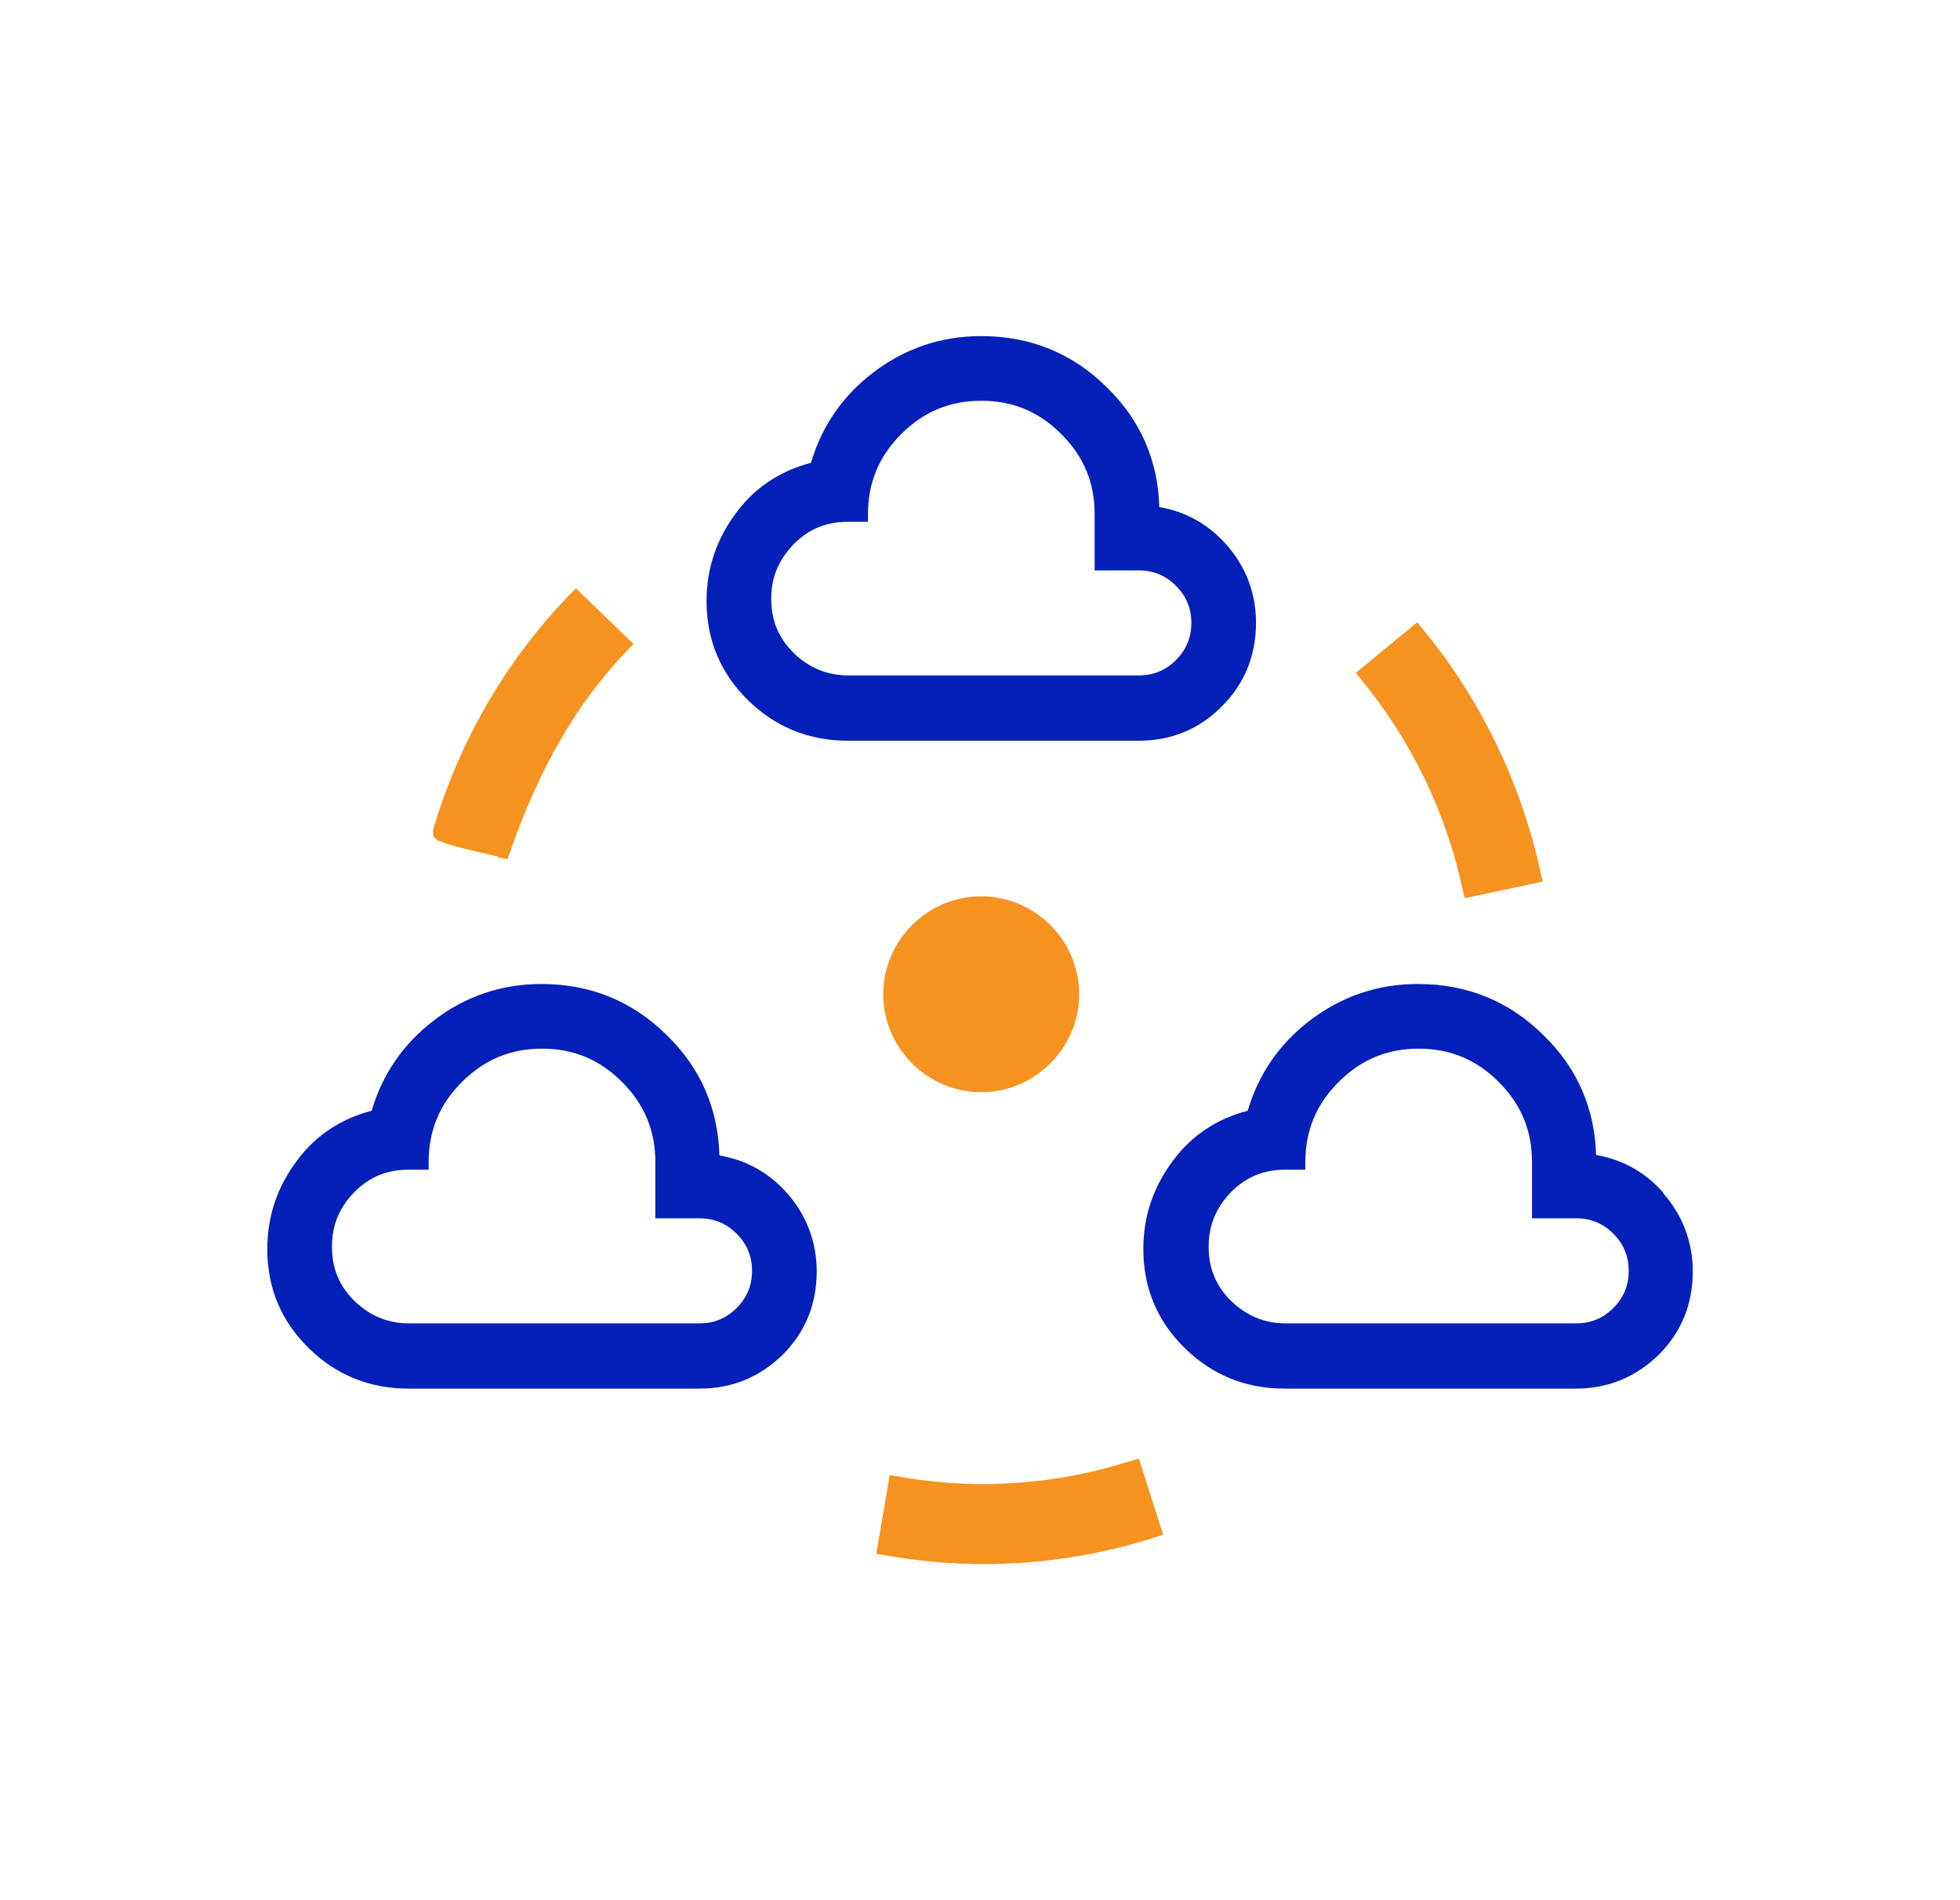 <svg width="33" height="32" viewBox="0 0 33 32" fill="none" xmlns="http://www.w3.org/2000/svg">
<g clip-path="url(#clip0_1645_4318)">
<path d="M20.576 11.892C20.953 11.515 21.147 11.04 21.147 10.49C21.147 9.984 20.975 9.542 20.651 9.175C20.349 8.83 19.961 8.614 19.519 8.539C19.498 7.763 19.206 7.083 18.646 6.533C18.064 5.951 17.352 5.66 16.522 5.66C15.843 5.66 15.239 5.865 14.7 6.275C14.193 6.663 13.837 7.17 13.654 7.795C13.147 7.924 12.716 8.205 12.403 8.625C12.069 9.067 11.896 9.563 11.896 10.124C11.896 10.781 12.134 11.342 12.597 11.795C13.061 12.248 13.622 12.474 14.279 12.474H19.174C19.724 12.474 20.188 12.28 20.565 11.903L20.576 11.892ZM19.174 9.606C19.422 9.606 19.627 9.693 19.799 9.865C19.972 10.037 20.058 10.242 20.058 10.49C20.058 10.738 19.972 10.943 19.799 11.116C19.627 11.288 19.422 11.374 19.174 11.374H14.279C13.923 11.374 13.622 11.245 13.363 10.997C13.104 10.738 12.985 10.447 12.985 10.081C12.985 9.714 13.115 9.423 13.363 9.164C13.622 8.905 13.913 8.787 14.279 8.787H14.614V8.657C14.614 8.129 14.797 7.687 15.174 7.31C15.552 6.932 15.993 6.749 16.522 6.749C17.05 6.749 17.492 6.932 17.869 7.31C18.247 7.687 18.43 8.129 18.43 8.657V9.606H19.174Z" fill="#0520B9"/>
<path d="M28.005 20.086C27.703 19.741 27.315 19.526 26.873 19.45C26.851 18.674 26.56 17.994 25.999 17.445C25.417 16.862 24.706 16.571 23.875 16.571C23.196 16.571 22.592 16.776 22.053 17.186C21.547 17.574 21.191 18.081 21.007 18.706C20.501 18.835 20.069 19.116 19.757 19.536C19.422 19.978 19.25 20.474 19.25 21.035C19.25 21.693 19.487 22.253 19.951 22.706C20.414 23.159 20.975 23.385 21.633 23.385H26.528C27.078 23.385 27.541 23.191 27.929 22.814C28.307 22.436 28.501 21.962 28.501 21.412C28.501 20.916 28.328 20.463 28.005 20.097V20.086ZM26.538 20.517C26.786 20.517 26.991 20.604 27.164 20.776C27.336 20.949 27.422 21.154 27.422 21.401C27.422 21.649 27.336 21.854 27.164 22.027C26.991 22.199 26.786 22.286 26.538 22.286H21.643C21.288 22.286 20.986 22.156 20.727 21.908C20.468 21.649 20.35 21.358 20.35 20.992C20.35 20.625 20.479 20.334 20.727 20.075C20.986 19.817 21.277 19.698 21.643 19.698H21.978V19.569C21.978 19.04 22.161 18.598 22.538 18.221C22.916 17.843 23.358 17.66 23.886 17.66C24.414 17.66 24.857 17.843 25.234 18.221C25.611 18.598 25.794 19.04 25.794 19.569V20.517H26.538Z" fill="#0520B9"/>
<path d="M12.112 19.45C12.09 18.674 11.799 17.994 11.239 17.445C10.656 16.862 9.945 16.571 9.115 16.571C8.446 16.571 7.832 16.776 7.303 17.186C6.796 17.574 6.441 18.081 6.257 18.706C5.751 18.835 5.319 19.116 5.007 19.536C4.673 19.978 4.5 20.474 4.5 21.035C4.5 21.693 4.737 22.253 5.201 22.706C5.664 23.159 6.225 23.385 6.883 23.385H11.778C12.328 23.385 12.791 23.191 13.179 22.814C13.557 22.436 13.751 21.962 13.751 21.412C13.751 20.916 13.578 20.463 13.255 20.097C12.953 19.752 12.565 19.536 12.123 19.461L12.112 19.45ZM11.778 20.517C12.026 20.517 12.23 20.604 12.403 20.776C12.575 20.949 12.662 21.154 12.662 21.401C12.662 21.649 12.575 21.854 12.403 22.027C12.23 22.199 12.026 22.286 11.778 22.286H6.883C6.527 22.286 6.225 22.156 5.966 21.908C5.708 21.649 5.589 21.358 5.589 20.992C5.589 20.625 5.718 20.334 5.966 20.075C6.225 19.817 6.516 19.698 6.883 19.698H7.217V19.569C7.217 19.04 7.4 18.598 7.778 18.221C8.155 17.843 8.597 17.66 9.125 17.66C9.654 17.66 10.096 17.843 10.473 18.221C10.85 18.598 11.034 19.04 11.034 19.569V20.517H11.778Z" fill="#0520B9"/>
<path d="M14.871 16.744C14.871 17.649 15.615 18.393 16.521 18.393C17.426 18.393 18.17 17.649 18.17 16.744C18.17 15.838 17.426 15.094 16.521 15.094C15.615 15.094 14.871 15.838 14.871 16.744Z" fill="#F69220"/>
<path d="M8.382 14.437L8.544 14.469L8.587 14.35C9.094 12.905 9.719 11.827 10.571 10.943L10.668 10.846L9.697 9.908L9.6 10.005C8.522 11.116 7.724 12.496 7.293 13.973V14.016C7.293 14.145 7.293 14.178 8.393 14.426L8.382 14.437Z" fill="#F69220"/>
<path d="M24.629 14.997L24.661 15.126L25.976 14.846L25.944 14.717C25.621 13.207 24.931 11.773 23.949 10.587L23.863 10.479L22.828 11.331L22.914 11.439C23.766 12.474 24.359 13.703 24.629 14.997Z" fill="#F69220"/>
<path d="M19.034 24.604C18.226 24.862 17.385 24.992 16.544 24.992C16.069 24.992 15.584 24.949 15.11 24.862L14.98 24.841L14.754 26.167L14.883 26.189C15.433 26.286 15.994 26.34 16.554 26.34C17.536 26.34 18.517 26.189 19.455 25.887L19.584 25.844L19.174 24.561L19.045 24.604H19.034Z" fill="#F69220"/>
</g>
<defs>
<clipPath id="clip0_1645_4318">
<rect width="24" height="20.679" fill="white" transform="translate(4.5 5.66)"/>
</clipPath>
</defs>
</svg>
